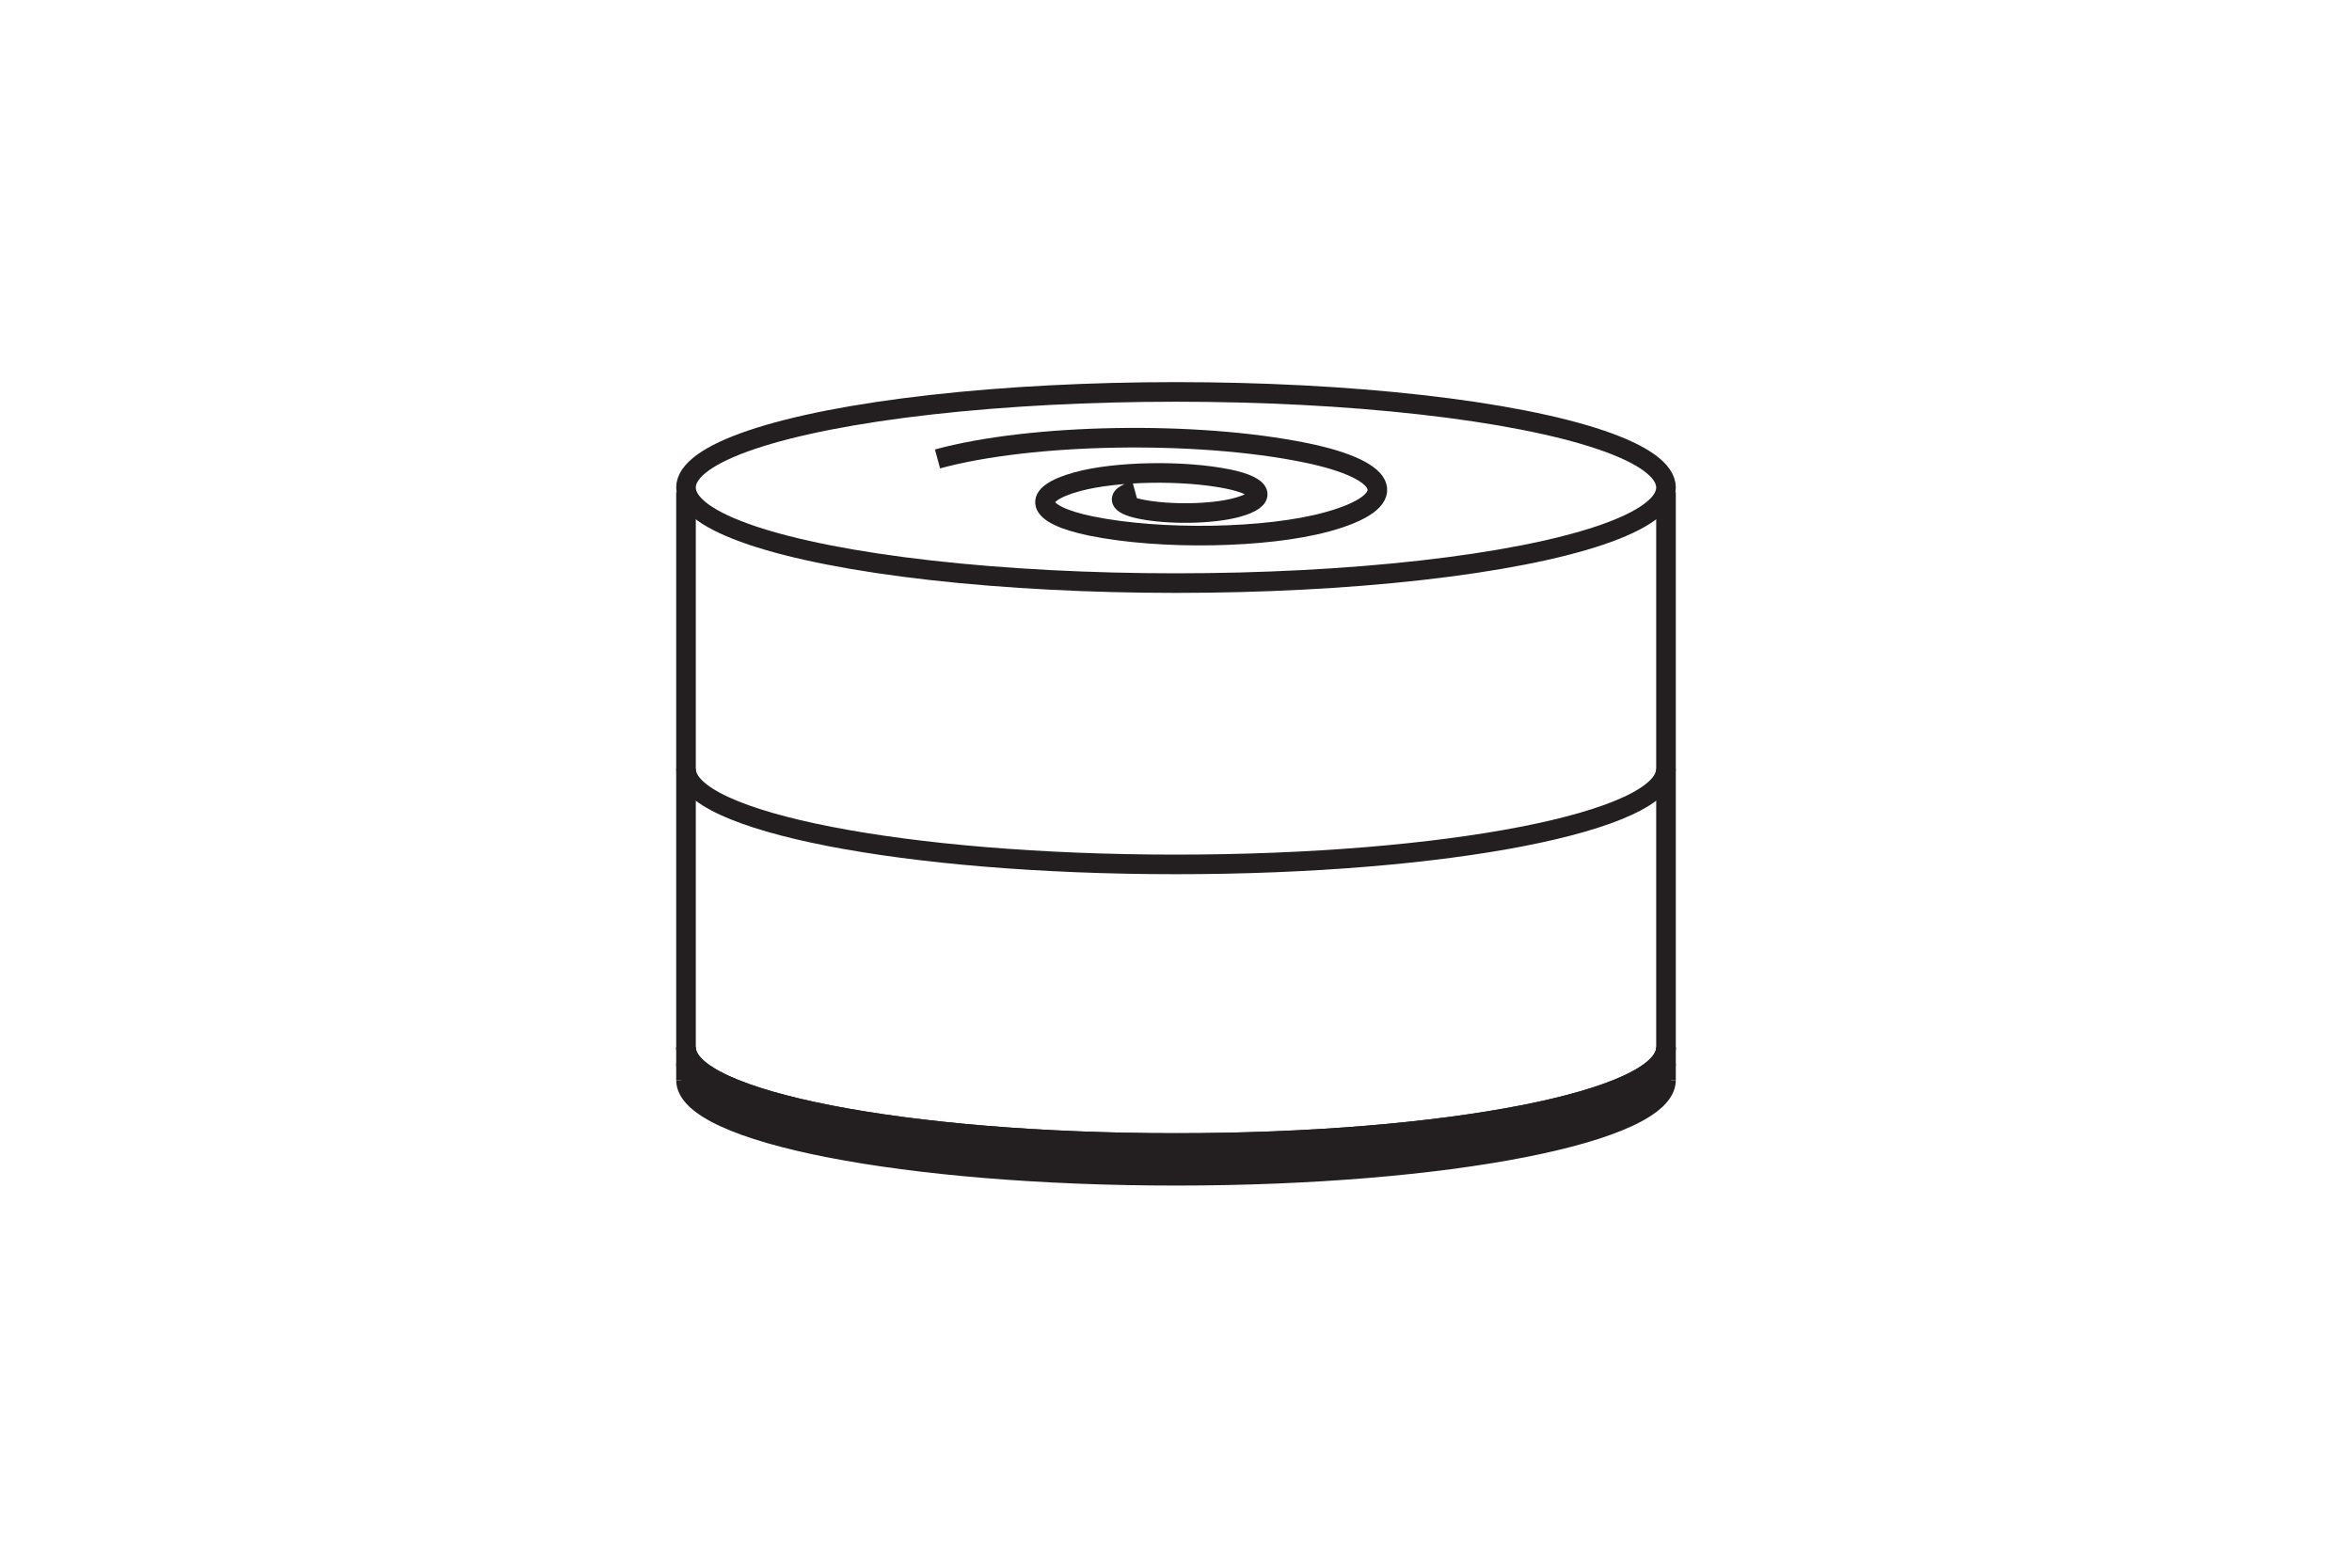 <?xml version="1.0" encoding="utf-8"?>
<!-- Generator: Adobe Illustrator 16.0.0, SVG Export Plug-In . SVG Version: 6.00 Build 0)  -->
<!DOCTYPE svg PUBLIC "-//W3C//DTD SVG 1.1//EN" "http://www.w3.org/Graphics/SVG/1.1/DTD/svg11.dtd">
<svg version="1.1" xmlns="http://www.w3.org/2000/svg" xmlns:xlink="http://www.w3.org/1999/xlink" x="0px" y="0px" width="120px"
	 height="80px" viewBox="0 0 120 80" enable-background="new 0 0 120 80" xml:space="preserve">
<g id="Layer_6" display="none">
	
		<rect x="-2.333" y="-3" display="inline" fill="#2AB1FF" stroke="#231F20" stroke-width="1.25" stroke-miterlimit="10" width="129" height="89.667"/>
</g>
<g id="_x31_">
	<g>
		<line fill="none" stroke="#231F20" stroke-miterlimit="10" x1="35" y1="55.122" x2="35" y2="25.122"/>
		<line fill="none" stroke="#231F20" stroke-miterlimit="10" x1="85" y1="55.122" x2="85" y2="25.122"/>
		<ellipse fill="none" stroke="#231F20" stroke-miterlimit="10" cx="60" cy="24.878" rx="25" ry="4.878"/>
		<path fill="none" stroke="#231F20" stroke-miterlimit="10" d="M47.832,23.419c4.809-1.309,13.211-1.452,18.766-0.318
			c4.443,0.907,4.928,2.491,1.08,3.538c-3.076,0.838-8.454,0.93-12.009,0.205c-2.845-0.581-3.154-1.596-0.692-2.266
			c1.97-0.535,5.411-0.595,7.686-0.131c1.82,0.372,2.02,1.021,0.443,1.45c-1.26,0.343-3.462,0.38-4.919,0.083
			c-1.165-0.238-1.292-0.652-0.283-0.928"/>
		<path fill="none" stroke="#231F20" stroke-miterlimit="10" d="M85,55.122C85,57.816,73.807,60,60,60c-13.807,0-25-2.184-25-4.878"
			/>
		<path fill="none" stroke="#231F20" stroke-miterlimit="10" d="M85,53.451c0,2.693-11.193,4.878-25,4.878
			c-13.807,0-25-2.185-25-4.878"/>
		<path fill="none" stroke="#231F20" stroke-miterlimit="10" d="M85,54.281c0,2.693-11.193,4.878-25,4.878
			c-13.807,0-25-2.185-25-4.878"/>
		<path fill="none" stroke="#231F20" stroke-miterlimit="10" d="M85,53.451c0,2.693-11.193,4.878-25,4.878
			c-13.807,0-25-2.185-25-4.878"/>
		<path fill="none" stroke="#231F20" stroke-miterlimit="10" d="M85,39.234c0,2.693-11.193,4.877-25,4.877
			c-13.807,0-25-2.184-25-4.877"/>
	</g>
</g>
<g id="_x32_" display="none">
	<g display="inline">
		<g>
			<path fill="none" stroke="#231F20" stroke-width="1.15" stroke-miterlimit="10" d="M93.564,56.717
				c0,4.943-15.027,8.951-33.564,8.951c-18.536,0-33.564-4.008-33.564-8.951"/>
			
				<line fill="none" stroke="#231F20" stroke-width="1.15" stroke-miterlimit="10" x1="26.436" y1="56.685" x2="26.436" y2="20.882"/>
			
				<line fill="none" stroke="#231F20" stroke-width="1.15" stroke-miterlimit="10" x1="93.564" y1="56.685" x2="93.564" y2="20.882"/>
			<path fill="none" stroke="#231F20" stroke-width="1.15" stroke-miterlimit="10" d="M93.564,55.386
				c0,4.943-15.027,8.95-33.564,8.95c-18.536,0-33.564-4.007-33.564-8.95"/>
			<path fill="none" stroke="#231F20" stroke-width="1.15" stroke-miterlimit="10" d="M93.564,56.496
				c0,4.943-15.027,8.95-33.564,8.95c-18.536,0-33.564-4.007-33.564-8.95"/>
		</g>
		<g>
			
				<line fill="none" stroke="#231F20" stroke-width="1.15" stroke-miterlimit="10" x1="26.436" y1="56.685" x2="26.436" y2="20.882"/>
			
				<line fill="none" stroke="#231F20" stroke-width="1.15" stroke-miterlimit="10" x1="93.564" y1="56.685" x2="93.564" y2="20.882"/>
			<ellipse fill="none" stroke="#231F20" stroke-width="1.15" stroke-miterlimit="10" cx="60" cy="20.821" rx="33.564" ry="6.488"/>
			<path fill="none" stroke="#231F20" stroke-width="1.15" stroke-miterlimit="10" d="M93.564,55.386
				c0,4.943-15.027,8.95-33.564,8.95c-18.536,0-33.564-4.007-33.564-8.95"/>
			<path fill="none" stroke="#231F20" stroke-width="1.15" stroke-miterlimit="10" d="M93.564,56.496
				c0,4.943-15.027,8.95-33.564,8.95c-18.536,0-33.564-4.007-33.564-8.95"/>
			<path fill="none" stroke="#231F20" stroke-miterlimit="10" d="M79.063,19.289c0,2.212-7.956,4.003-17.77,4.003
				c-7.851,0-14.215-1.434-14.215-3.203c0-1.415,5.092-2.562,11.371-2.562c5.025,0,9.099,0.917,9.099,2.05
				c0,0.905-3.259,1.639-7.278,1.639c-3.216,0-5.822-0.587-5.822-1.312c0-0.579,2.086-1.049,4.658-1.049
				c2.058,0,3.726,0.376,3.726,0.84"/>
			<path fill="none" stroke="#231F20" stroke-width="1.15" stroke-miterlimit="10" d="M93.564,44.621
				c0,4.943-15.027,8.95-33.564,8.95c-18.536,0-33.564-4.007-33.564-8.95"/>
			<path fill="none" stroke="#231F20" stroke-width="1.15" stroke-miterlimit="10" d="M93.564,32.353
				c0,4.943-15.027,8.95-33.564,8.95c-18.536,0-33.564-4.007-33.564-8.95"/>
		</g>
	</g>
</g>
<g id="_x33_" display="none">
	<g display="inline">
		<g>
			<g>
				<path fill="none" stroke="#231F20" stroke-width="1.25" stroke-miterlimit="10" d="M97.5,58.678c0,5.523-16.789,10-37.5,10
					s-37.5-4.477-37.5-10"/>
				<line fill="none" stroke="#231F20" stroke-width="1.25" stroke-miterlimit="10" x1="22.5" y1="58.641" x2="22.5" y2="18.641"/>
				<line fill="none" stroke="#231F20" stroke-width="1.25" stroke-miterlimit="10" x1="97.5" y1="58.641" x2="97.5" y2="18.641"/>
				<ellipse fill="none" stroke="#231F20" stroke-width="1.25" stroke-miterlimit="10" cx="60" cy="18.572" rx="37.5" ry="7.25"/>
				<path fill="none" stroke="#231F20" stroke-width="1.25" stroke-miterlimit="10" d="M97.5,57.19c0,5.522-16.789,10-37.5,10
					s-37.5-4.478-37.5-10"/>
				<path fill="none" stroke="#231F20" stroke-width="1.25" stroke-miterlimit="10" d="M97.5,58.431c0,5.522-16.789,10-37.5,10
					s-37.5-4.478-37.5-10"/>
			</g>
			<g>
				<path fill="none" stroke="#231F20" stroke-width="1.25" stroke-miterlimit="10" d="M97.5,58.678c0,5.523-16.789,10-37.5,10
					s-37.5-4.477-37.5-10"/>
				<line fill="none" stroke="#231F20" stroke-width="1.25" stroke-miterlimit="10" x1="22.5" y1="58.641" x2="22.5" y2="18.641"/>
				<line fill="none" stroke="#231F20" stroke-width="1.25" stroke-miterlimit="10" x1="97.5" y1="58.641" x2="97.5" y2="18.641"/>
				<path fill="none" stroke="#231F20" stroke-width="1.25" stroke-miterlimit="10" d="M97.5,57.19c0,5.522-16.789,10-37.5,10
					s-37.5-4.478-37.5-10"/>
				<path fill="none" stroke="#231F20" stroke-width="1.25" stroke-miterlimit="10" d="M97.5,58.431c0,5.522-16.789,10-37.5,10
					s-37.5-4.478-37.5-10"/>
				<path fill="none" stroke="#231F20" stroke-width="1.25" stroke-miterlimit="10" d="M97.5,45.631c0,5.522-16.789,10-37.5,10
					s-37.5-4.478-37.5-10"/>
				<path fill="none" stroke="#231F20" stroke-width="1.25" stroke-miterlimit="10" d="M97.5,32.838c0,5.522-16.789,10-37.5,10
					s-37.5-4.478-37.5-10"/>
			</g>
		</g>
		<path fill="none" stroke="#231F20" stroke-width="1.25" stroke-miterlimit="10" d="M77.742,16.87
			c0,2.453-8.826,4.441-19.714,4.441c-8.709,0-15.771-1.591-15.771-3.554c0-1.569,5.649-2.842,12.616-2.842
			c5.574,0,10.094,1.018,10.094,2.274c0,1.004-3.615,1.818-8.074,1.818c-3.568,0-6.46-0.651-6.46-1.455
			c0-0.643,2.313-1.164,5.167-1.164c2.284,0,4.135,0.417,4.135,0.932"/>
	</g>
</g>
<g id="_x34_" display="none">
	<g display="inline">
		<path fill="#FFFFFF" stroke="#231F20" stroke-width="1.5" stroke-miterlimit="10" d="M106.999,63.5
			c0,5.191-21.041,9.399-46.998,9.399c-25.958,0-47-4.208-47-9.399"/>
		<line fill="none" stroke="#231F20" stroke-width="1.5" stroke-miterlimit="10" x1="13.001" y1="63.5" x2="13.001" y2="16.5"/>
		<line fill="none" stroke="#231F20" stroke-width="1.5" stroke-miterlimit="10" x1="106.999" y1="63.5" x2="106.999" y2="16.5"/>
		<ellipse fill="#FFFFFF" stroke="#231F20" stroke-width="1.5" stroke-miterlimit="10" cx="60" cy="16.5" rx="46.999" ry="9.4"/>
		<path fill="none" stroke="#231F20" stroke-miterlimit="10" d="M106.999,61.08c0,5.191-21.041,9.4-46.998,9.4
			c-25.958,0-47-4.209-47-9.4"/>
		<path fill="none" stroke="#231F20" stroke-width="1.5" stroke-miterlimit="10" d="M106.999,62.243
			c0,5.191-21.041,9.399-46.998,9.399c-25.958,0-47-4.208-47-9.399"/>
		<path fill="none" stroke="#231F20" stroke-width="1.5" stroke-miterlimit="10" d="M59.446,16.386
			c2.991-0.477,7.73-1.643,4.274-2.055c-4.319-0.516-10.853-0.451-14.591,0.145c-4.674,0.744-6.166,2.938-0.768,3.582
			c6.75,0.805,24.772-0.234,30.615-1.164c7.303-1.164,4.103-3.522-4.334-4.529c-10.545-1.259-30.322-1.516-39.281,0.635
			c-8,1.92-4.077,6.23,3,7.064c16.48,1.942,32.369,1.88,46.433-1.251c3.643-0.811,17.235-4.178-15.854-6.971"/>
		<path fill="none" stroke="#231F20" stroke-width="1.5" stroke-miterlimit="10" d="M106.999,51.243
			c0,5.191-21.041,9.399-46.998,9.399c-25.958,0-47-4.208-47-9.399"/>
		<path fill="none" stroke="#231F20" stroke-width="1.5" stroke-miterlimit="10" d="M106.999,39.243
			c0,5.191-21.041,9.399-46.998,9.399c-25.958,0-47-4.208-47-9.399"/>
		<path fill="none" stroke="#231F20" stroke-width="1.5" stroke-miterlimit="10" d="M106.999,27.243
			c0,5.191-21.041,9.399-46.998,9.399c-25.958,0-47-4.208-47-9.399"/>
	</g>
</g>
<g id="_x35_" display="none">
	<g display="inline">
		<path fill="none" stroke="#231F20" stroke-width="1.5" stroke-miterlimit="10" d="M110,65c0,5.522-22.386,10-50,10
			s-50-4.478-50-10"/>
		<line fill="none" stroke="#231F20" stroke-width="1.5" stroke-miterlimit="10" x1="10" y1="65" x2="10" y2="15"/>
		<line fill="none" stroke="#231F20" stroke-width="1.5" stroke-miterlimit="10" x1="110" y1="65" x2="110" y2="15"/>
		<ellipse fill="none" stroke="#231F20" stroke-width="1.5" stroke-miterlimit="10" cx="60" cy="15" rx="50" ry="10"/>
		<path fill="none" stroke="#231F20" stroke-width="1.5" stroke-miterlimit="10" d="M67.561,16.258
			c2.991-0.477,2.615-1.197-0.841-1.609c-4.319-0.516-10.853-0.451-14.591,0.145c-4.674,0.744-6.166,2.938-0.768,3.582
			c6.75,0.805,24.772-0.234,30.615-1.164c7.303-1.164,4.103-3.522-4.334-4.529c-10.545-1.259-30.322-1.516-39.281,0.634
			c-8,1.92-4.076,6.23,3,7.064c16.48,1.942,32.369,1.88,46.433-1.25c3.643-0.811,22.365-7.216-10.724-10.009
			c-38.559-3.254-73.5,3.846-36.329,11.17"/>
		<path fill="none" stroke="#231F20" stroke-width="1.5" stroke-miterlimit="10" d="M110,62.207c0,5.522-22.386,10-50,10
			s-50-4.478-50-10"/>
		<path fill="none" stroke="#231F20" stroke-width="1.5" stroke-miterlimit="10" d="M110,63.663c0,5.523-22.386,10-50,10
			s-50-4.477-50-10"/>
		<path fill="none" stroke="#231F20" stroke-width="1.5" stroke-miterlimit="10" d="M110,51.663c0,5.523-22.386,10-50,10
			s-50-4.477-50-10"/>
		<path fill="none" stroke="#231F20" stroke-width="1.5" stroke-miterlimit="10" d="M110,39.663c0,5.523-22.386,10-50,10
			s-50-4.477-50-10"/>
		<path fill="none" stroke="#231F20" stroke-width="1.5" stroke-miterlimit="10" d="M110,27.663c0,5.523-22.386,10-50,10
			s-50-4.477-50-10"/>
	</g>
</g>
<g id="_x36_" display="none">
	<g display="inline">
		<path fill="none" stroke="#231F20" stroke-width="1.5" stroke-miterlimit="10" d="M116.75,68.375c0,6.27-25.408,11.35-56.75,11.35
			s-56.75-5.08-56.75-11.35"/>
		<line fill="none" stroke="#231F20" stroke-width="1.5" stroke-miterlimit="10" x1="3.25" y1="68.375" x2="3.25" y2="11.625"/>
		<line fill="none" stroke="#231F20" stroke-width="1.5" stroke-miterlimit="10" x1="116.75" y1="68.375" x2="116.75" y2="11.625"/>
		<ellipse fill="none" stroke="#231F20" stroke-width="1.5" stroke-miterlimit="10" cx="60" cy="11.625" rx="56.75" ry="11.35"/>
		<path fill="none" stroke="#231F20" stroke-width="1.5" stroke-miterlimit="10" d="M62.196,17.839c0,0-13.501,0.511-24.001,0
			s-14.294-3.765-14.294-3.765c-7.6-5.444,11.26-13.19,55.022-9.496c37.556,3.17,16.757,9.433,12.622,10.354
			c-8.44,1.878-17.459,2.784-26.851,2.894c-8.369,0.098-16.018-0.318-24.833-1.357c-8.031-0.946-12.167-6.077-4.422-8.136
			c10.105-2.687,32.615-2.148,44.584-0.72c9.575,1.143,13.208,3.819,4.919,5.14c-6.632,1.055-27.087,2.235-34.748,1.321
			c-6.127-0.731-4.434-3.221,0.871-4.066c4.243-0.676,11.658-0.749,16.561-0.164c3.923,0.468,4.38,2.117,0.954,1.827
			c-1.17-0.099,0.552-0.83,0.552-0.83"/>
		<path fill="none" stroke="#231F20" stroke-width="1.5" stroke-miterlimit="10" d="M116.75,66.258
			c0,6.268-25.408,11.35-56.75,11.35S3.25,72.525,3.25,66.258"/>
		<path fill="none" stroke="#231F20" stroke-width="1.5" stroke-miterlimit="10" d="M116.75,67.316
			c0,6.268-25.408,11.35-56.75,11.35S3.25,73.584,3.25,67.316"/>
		<path fill="none" stroke="#231F20" stroke-width="1.5" stroke-miterlimit="10" d="M116.75,64.877
			c0,6.268-25.408,11.35-56.75,11.35S3.25,71.145,3.25,64.877"/>
		<path fill="none" stroke="#231F20" stroke-width="1.5" stroke-miterlimit="10" d="M116.75,55.258
			c0,6.268-25.408,11.35-56.75,11.35S3.25,61.525,3.25,55.258"/>
		<path fill="none" stroke="#231F20" stroke-width="1.5" stroke-miterlimit="10" d="M116.75,44.258
			c0,6.268-25.408,11.35-56.75,11.35S3.25,50.525,3.25,44.258"/>
		<path fill="none" stroke="#231F20" stroke-width="1.5" stroke-miterlimit="10" d="M116.75,34.257
			c0,6.269-25.408,11.35-56.75,11.35S3.25,40.526,3.25,34.257"/>
		<path fill="none" stroke="#231F20" stroke-width="1.5" stroke-miterlimit="10" d="M116.75,23.257
			c0,6.269-25.408,11.35-56.75,11.35S3.25,29.526,3.25,23.257"/>
	</g>
</g>
</svg>
